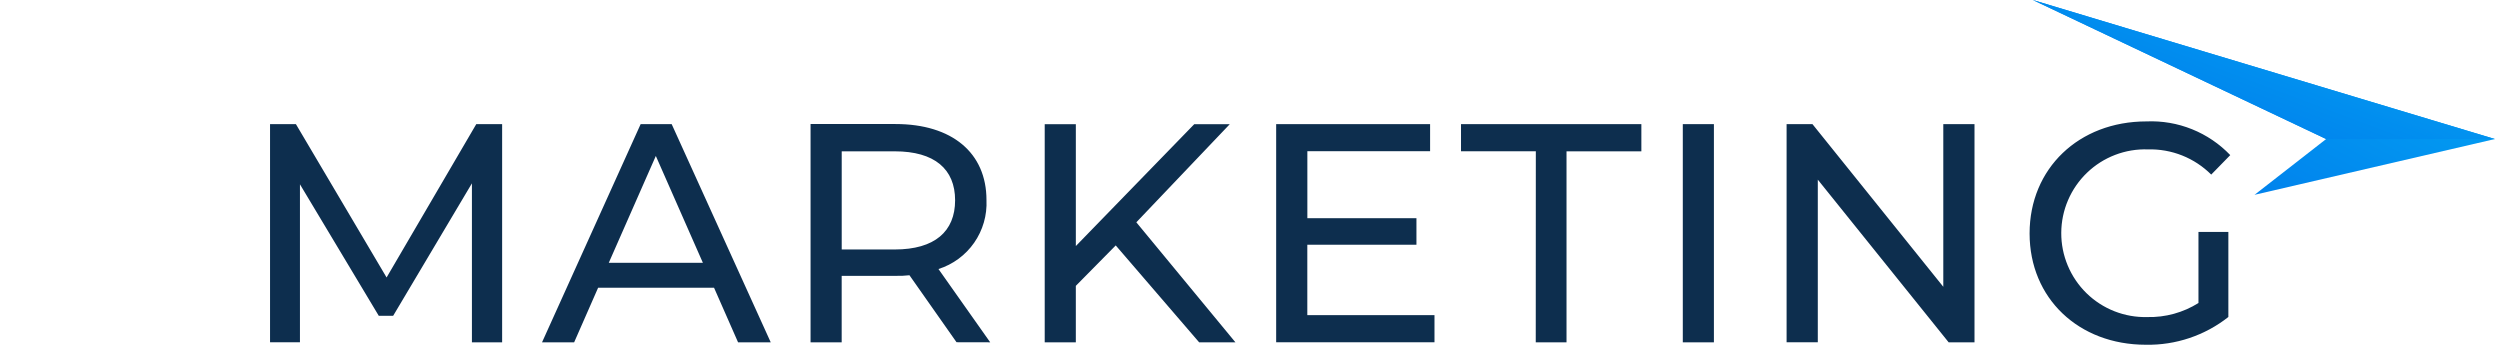 <svg width="232" height="32" viewBox="0 0 232 32" fill="none" xmlns="http://www.w3.org/2000/svg">
<path d="M231.53 12.903L209.22 18.079L215.866 12.903L188.646 0L231.53 12.903Z" fill="url(#paint0_linear_78_4609)"/>
<path d="M231.53 12.903H215.868L188.646 0L231.53 12.903Z" fill="url(#paint1_linear_78_4609)"/>
<path d="M46.598 31.766V11.519H44.198L35.875 25.75L27.46 11.519H25.06V31.765H27.835V17.103L35.152 29.309H36.483L43.794 17.014V31.766H46.598ZM68.492 31.766H71.523L66.336 20.34L62.332 11.52H59.452L50.301 31.766H53.281L55.505 26.703H66.264L68.492 31.766ZM56.493 24.39L60.861 14.472L65.229 24.39H56.493ZM91.89 31.766L87.09 24.966C88.434 24.539 89.599 23.68 90.405 22.523C91.21 21.366 91.611 19.975 91.545 18.566C91.545 14.175 88.345 11.51 83.097 11.51H75.22V31.766H78.108V25.599H83.127C83.551 25.609 83.976 25.59 84.398 25.543L88.766 31.759L91.89 31.766ZM83.034 23.151H78.111V14.043H83.034C86.727 14.043 88.634 15.691 88.634 18.587C88.634 21.483 86.734 23.151 83.039 23.151H83.034ZM111.28 31.766H114.647L105.452 20.63L114.124 11.523H110.828L99.838 22.833V11.523H96.949V31.768H99.837V26.527L103.54 22.775L111.28 31.766ZM121.319 29.247V22.71H131.446V20.249H121.323V14.033H132.713V11.519H118.428V31.765H133.12V29.245L121.319 29.247ZM142.518 31.766H145.373V14.043H152.319V11.519H135.581V14.038H142.525L142.518 31.766ZM156.164 31.766H159.051V11.519H156.164V31.766ZM180.338 11.52V26.614L168.196 11.519H165.796V31.765H168.692V16.671L180.834 31.766H183.234V11.519L180.338 11.52ZM204.017 28.119C202.598 29.009 200.948 29.463 199.273 29.423C198.232 29.45 197.195 29.268 196.225 28.887C195.255 28.507 194.371 27.935 193.626 27.207C192.881 26.478 192.29 25.607 191.888 24.646C191.485 23.684 191.28 22.652 191.285 21.61C191.289 20.568 191.502 19.537 191.913 18.579C192.323 17.621 192.921 16.755 193.672 16.033C194.423 15.31 195.311 14.746 196.285 14.373C197.258 14.001 198.296 13.827 199.337 13.864C200.422 13.835 201.501 14.028 202.509 14.43C203.517 14.832 204.433 15.435 205.201 16.202L206.968 14.394C205.969 13.35 204.759 12.53 203.418 11.991C202.077 11.452 200.636 11.205 199.192 11.267C192.915 11.267 188.346 15.635 188.346 21.665C188.346 27.696 192.913 31.992 199.128 31.992C201.904 32.046 204.612 31.136 206.792 29.416V21.526H204.017V28.119Z" fill="#0D2E4E"/>
<defs>
<linearGradient id="paint0_linear_78_4609" x1="231.53" y1="2.061" x2="216.29" y2="31.091" gradientUnits="userSpaceOnUse">
<stop stop-color="#03A9F4"/>
<stop offset="1" stop-color="#0075EA"/>
</linearGradient>
<linearGradient id="paint1_linear_78_4609" x1="231.53" y1="1.471" x2="222.846" y2="24.647" gradientUnits="userSpaceOnUse">
<stop stop-color="#03A9F4"/>
<stop offset="1" stop-color="#0075EA"/>
</linearGradient>
</defs>
</svg>
